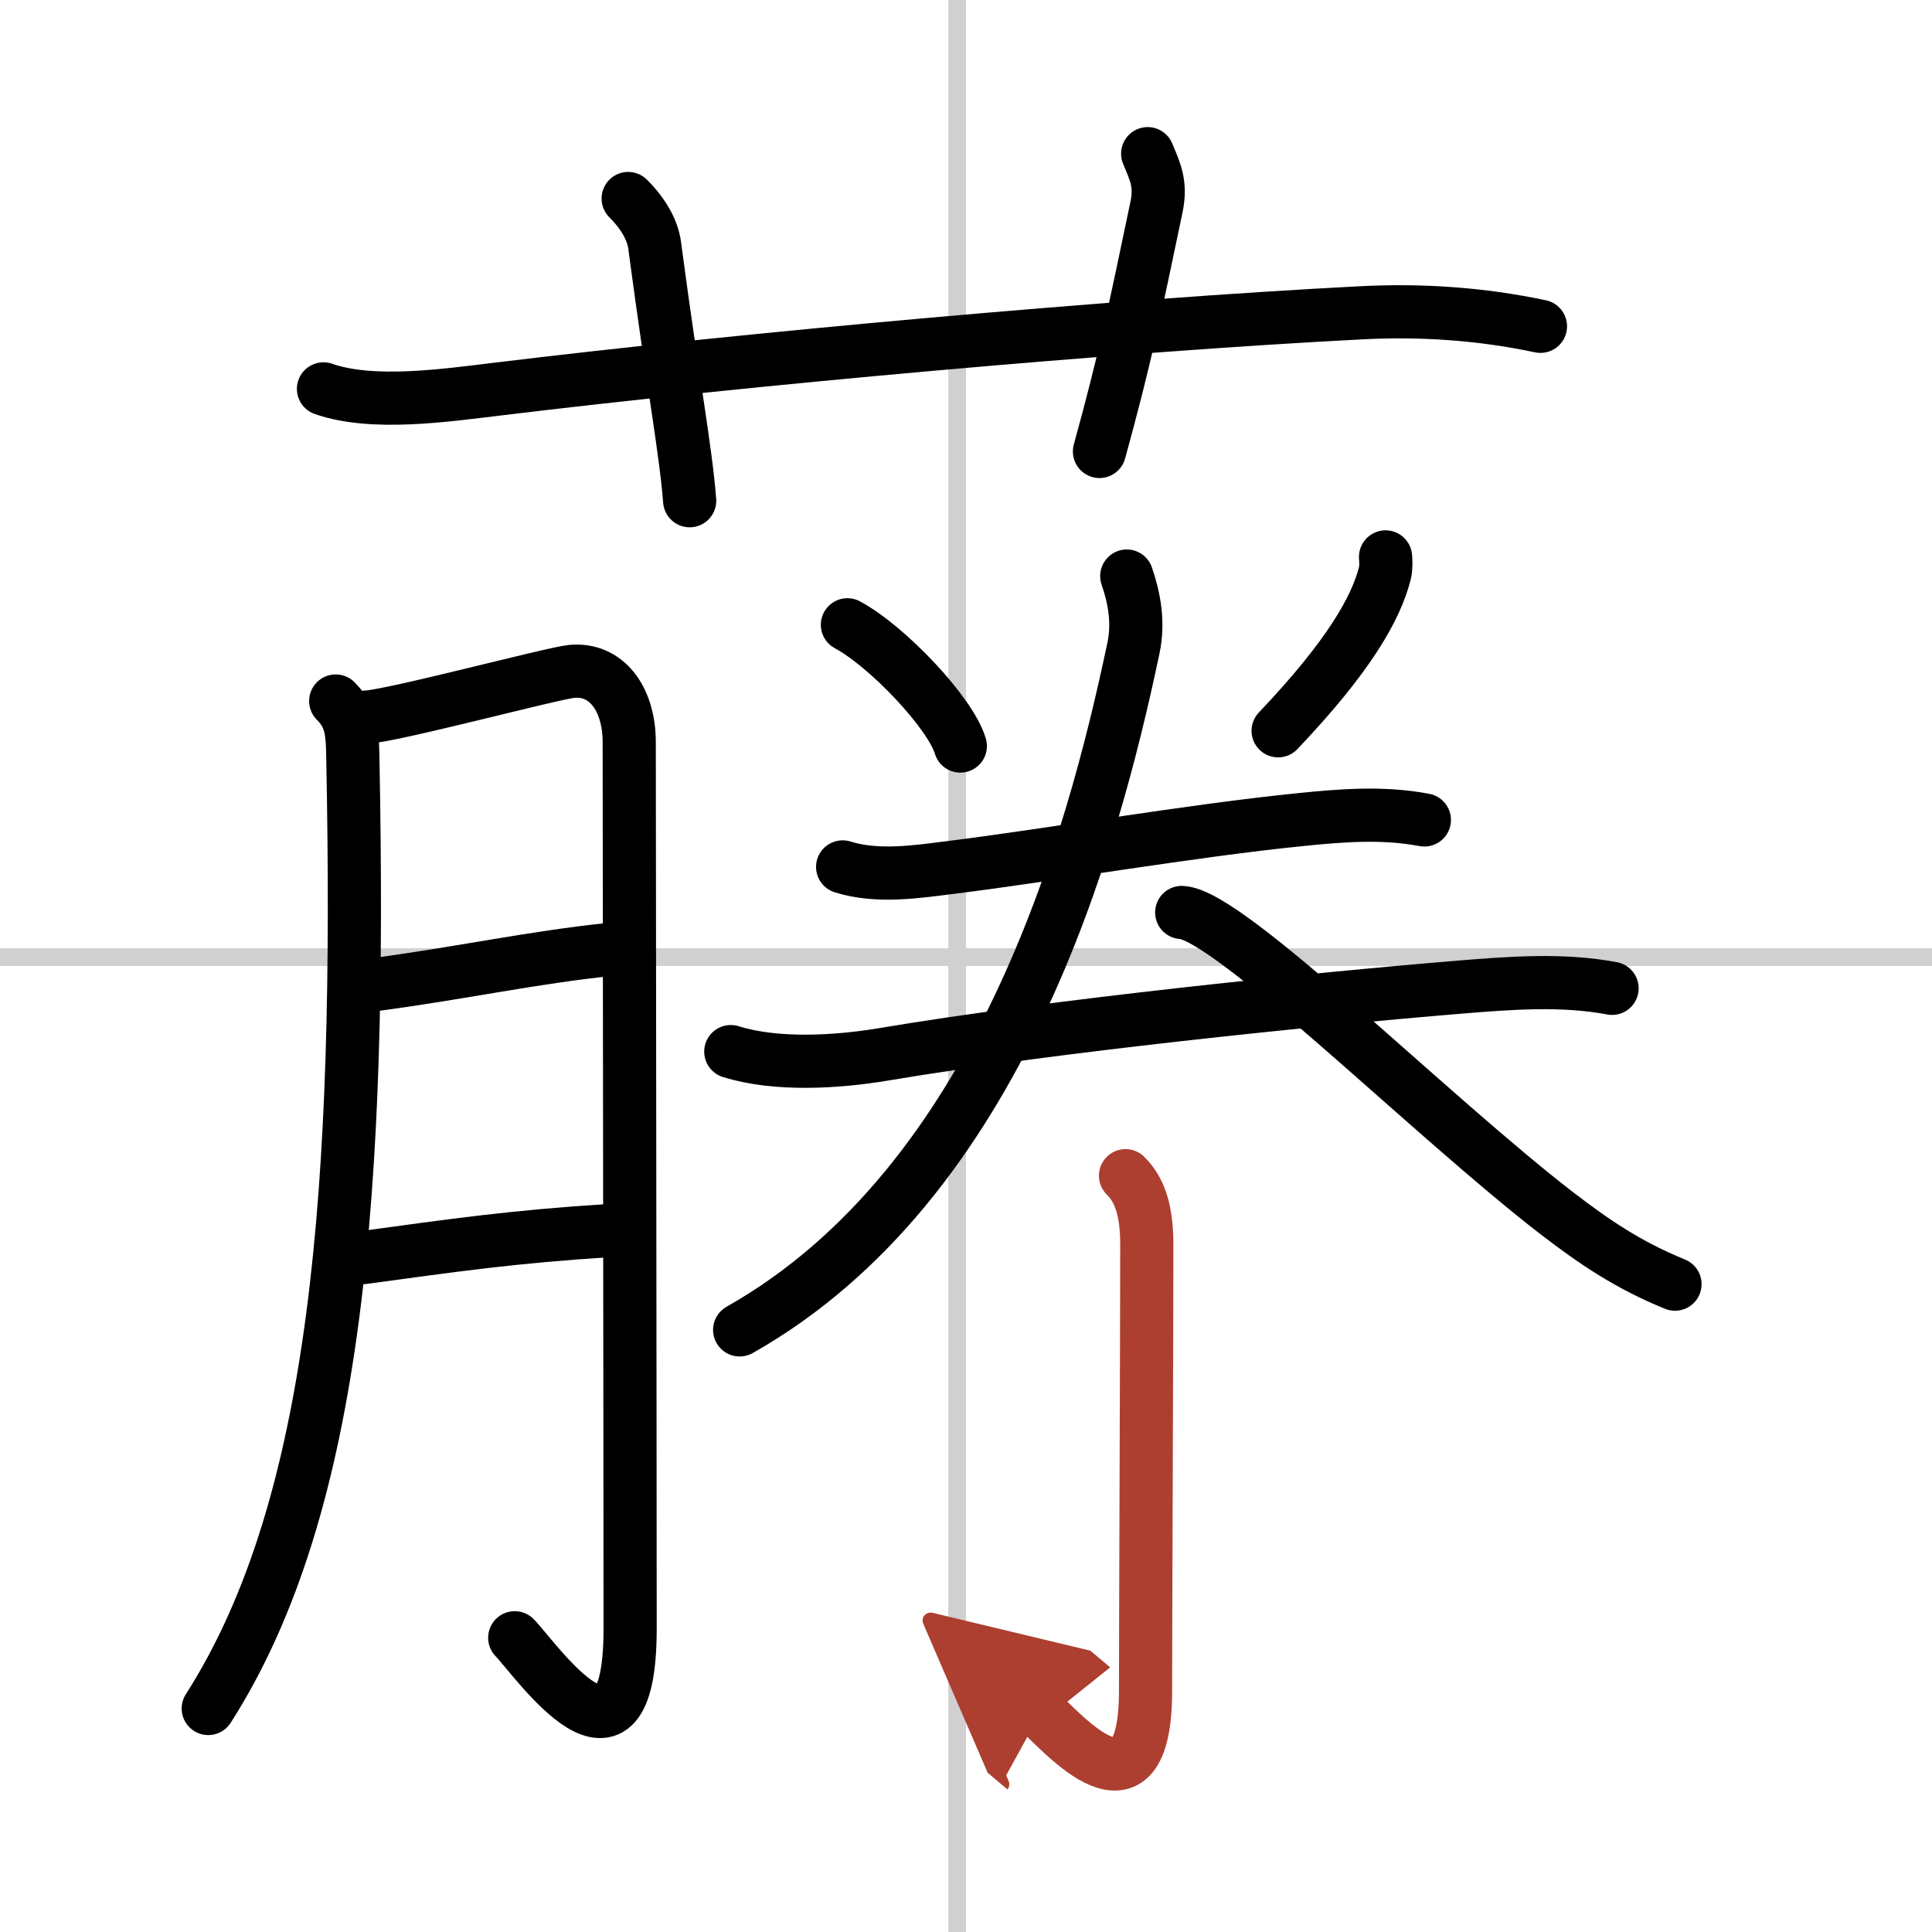 <svg width="400" height="400" viewBox="0 0 109 109" xmlns="http://www.w3.org/2000/svg"><defs><marker id="a" markerWidth="4" orient="auto" refX="1" refY="5" viewBox="0 0 10 10"><polyline points="0 0 10 5 0 10 1 5" fill="#ad3f31" stroke="#ad3f31"/></marker></defs><g fill="none" stroke="#000" stroke-linecap="round" stroke-linejoin="round" stroke-width="3"><rect width="100%" height="100%" fill="#fff" stroke="#fff"/><line x1="54" x2="54" y2="109" stroke="#d0d0d0" stroke-width="1"/><line x2="109" y1="54" y2="54" stroke="#d0d0d0" stroke-width="1"/><path d="m18.25 21.94c2.77 0.97 6.91 0.36 9.76 0.02 13.99-1.71 35.12-3.61 48.73-4.31 3.43-0.18 6.83 0.05 10.17 0.76"/><path d="m35.44 11.2c0.93 0.93 1.38 1.84 1.49 2.61 1.07 8.06 1.74 11.44 1.98 14.44"/><path d="m64.75 8.67c0.42 1.01 0.77 1.7 0.5 3-1.25 5.96-1.75 8.46-3.22 13.8"/><path d="m18.94 39.55c0.94 0.94 0.94 1.83 0.97 3.37 0.46 23.83-0.79 41.96-8.16 53.47"/><path d="m20.64 40.46c1.45-0.05 10.53-2.48 11.61-2.58 1.93-0.19 3.25 1.5 3.25 4 0 4.37 0.05 40.62 0.05 50.01 0 9.49-5.27 1.79-6.51 0.51"/><path d="m21.14 55.55c4.95-0.66 8.99-1.55 13.33-1.99"/><path d="m20.5 70.95c5.13-0.7 8.42-1.18 13.97-1.53"/><path d="m47.81 35.25c2.25 1.21 5.81 4.96 6.37 6.84"/><path d="m78.17 31.42c0.02 0.23 0.04 0.6-0.04 0.93-0.5 1.96-2 4.65-6.02 8.88"/><path d="m47.54 48.91c1.95 0.61 4.13 0.28 6.1 0.03 5.42-0.67 13.57-2.08 19.74-2.7 2.35-0.24 4.65-0.42 6.98 0.02"/><path d="m41.23 59.33c2.59 0.81 6.03 0.59 8.65 0.15 9.5-1.6 24.01-3.09 32.5-3.79 2.82-0.23 5.77-0.46 8.57 0.07"/><path d="m63.57 32.5c0.43 1.25 0.68 2.62 0.38 4.05-2.33 11.08-7.58 30.2-22.22 38.48"/><path d="M66.67,51.48C69.35,51.6,80.75,63,87.9,68.5c2.05,1.57,3.97,2.88,6.6,3.95"/><path d="m63.5 66.33c0.9 0.89 1.2 2.17 1.2 3.91 0 5.01-0.07 21.4-0.07 25.13 0 7.94-4.8 2.22-5.93 1.27" marker-end="url(#a)" stroke="#ad3f31"/></g></svg>
